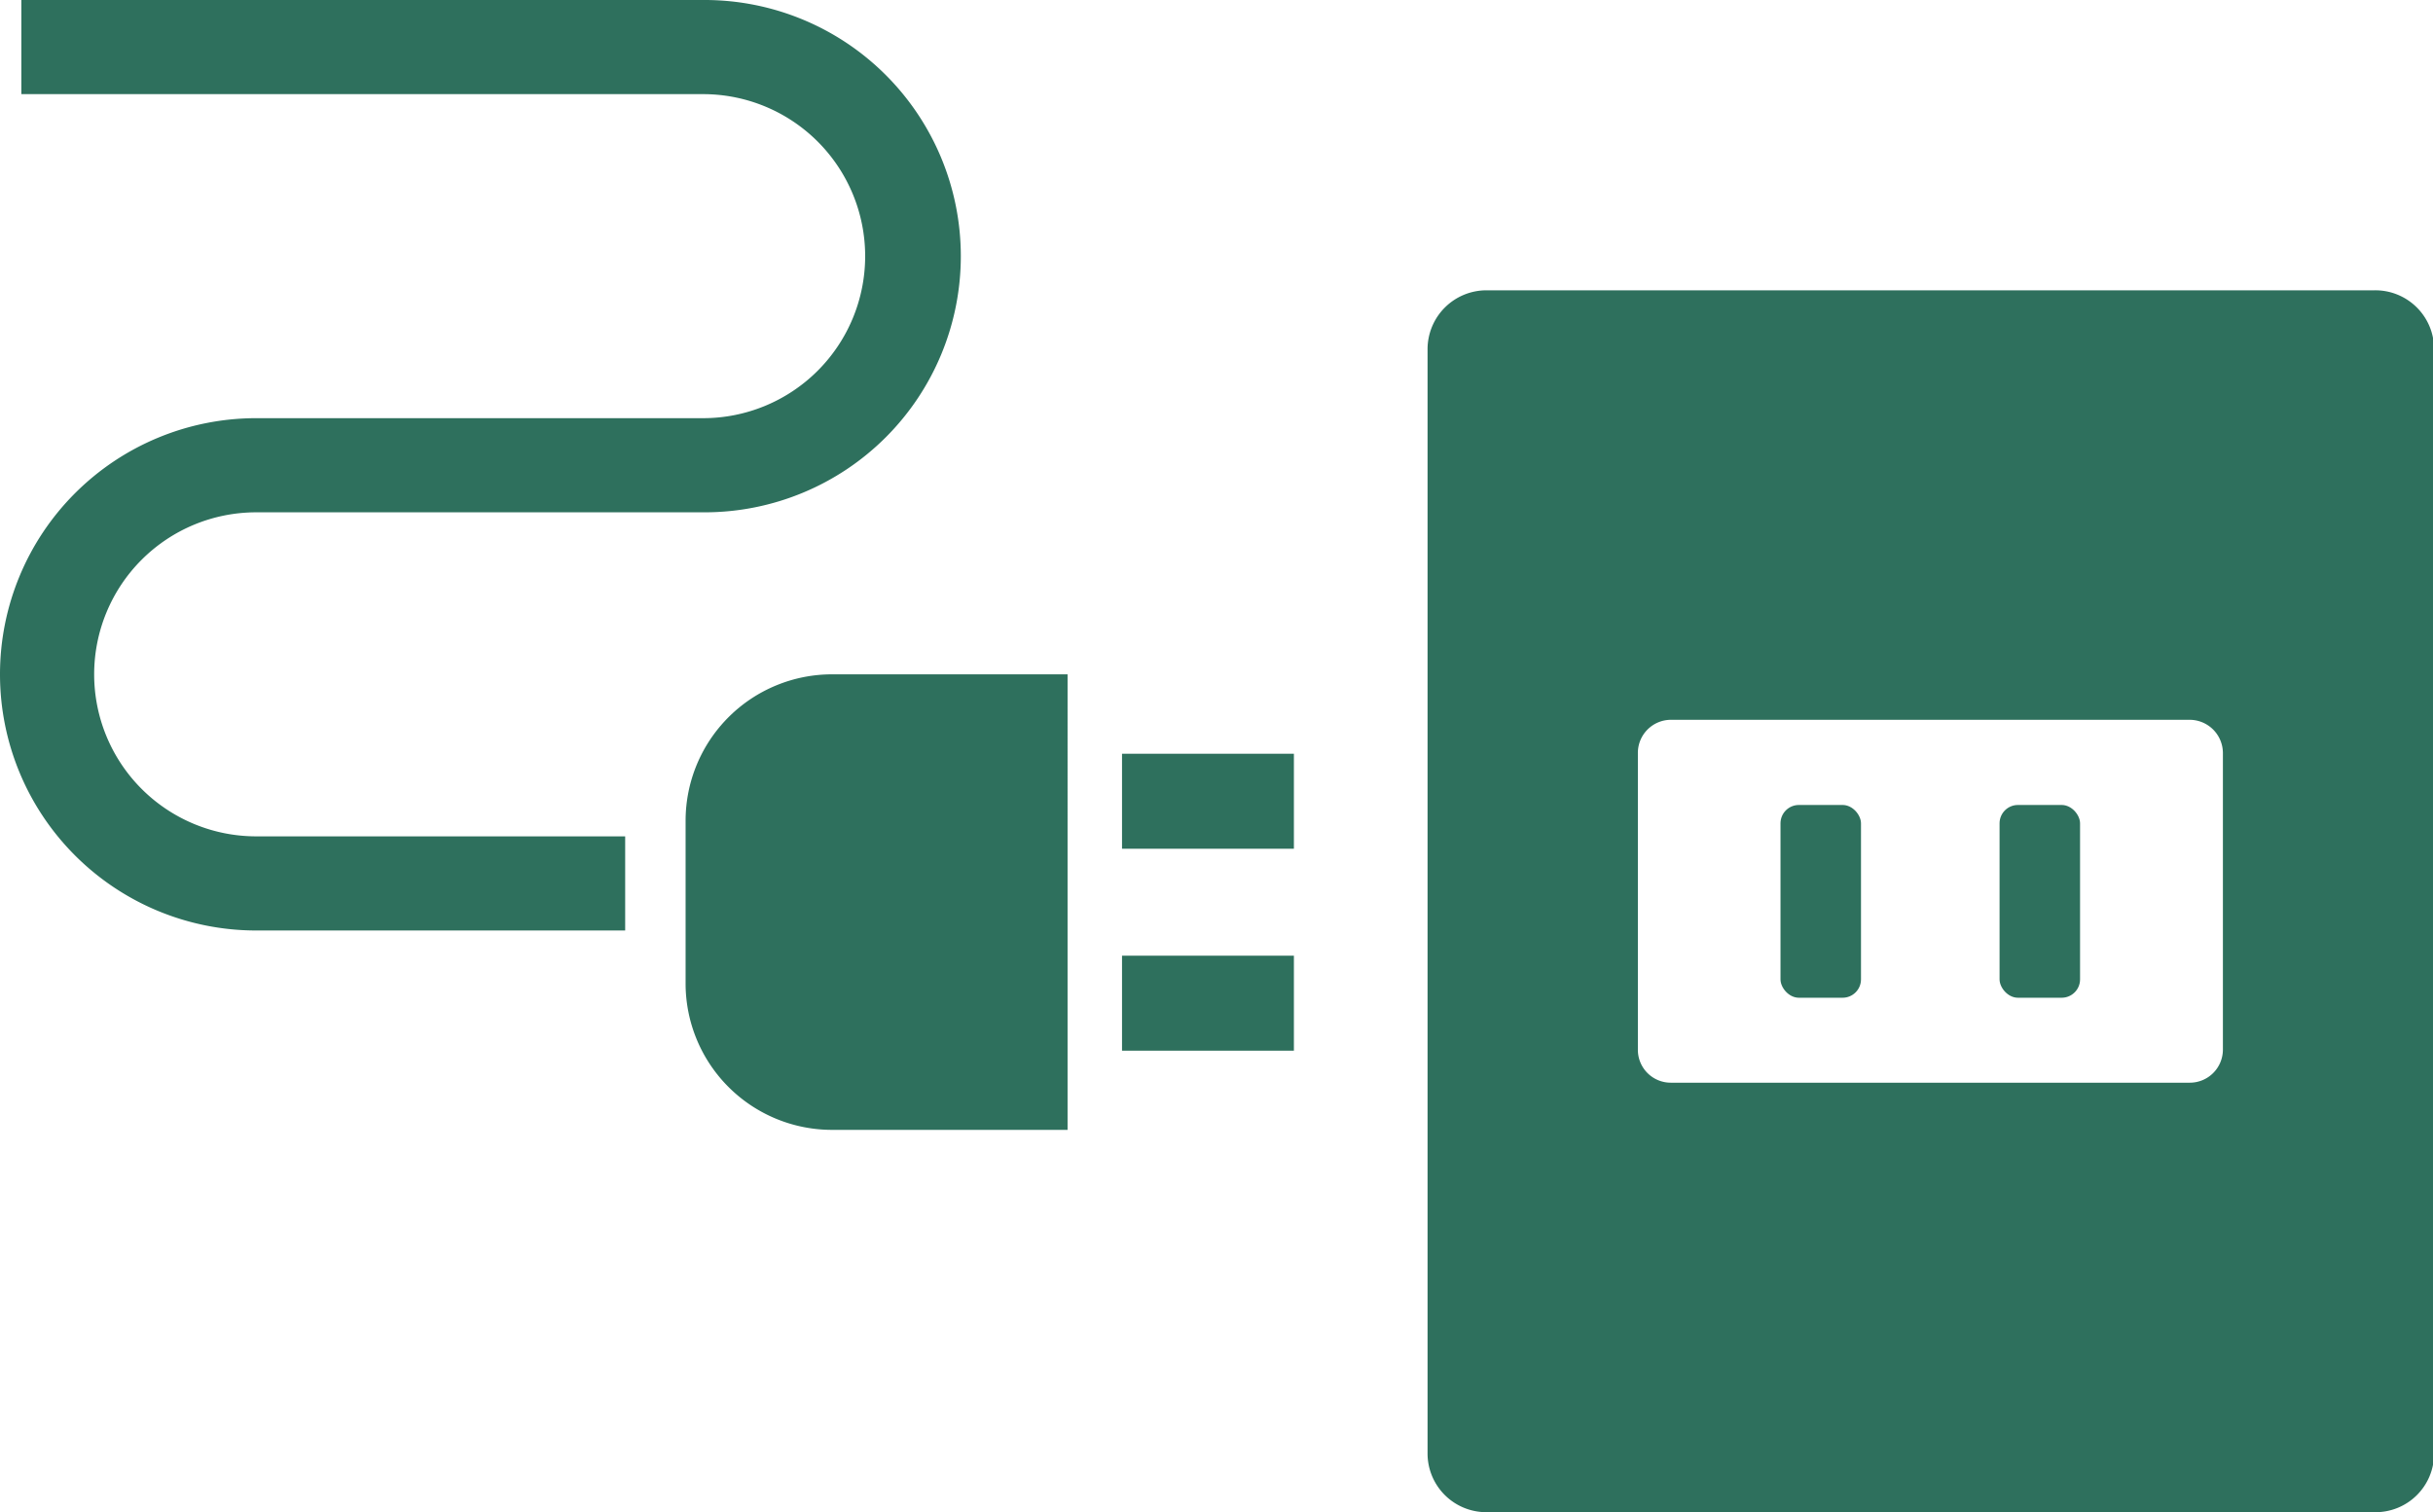 <svg xmlns="http://www.w3.org/2000/svg" width="113.95" height="70.84" viewBox="0 0 113.95 70.84"><defs><style>.cls-1{fill:#2e705d;}</style></defs><g id="レイヤー_2" data-name="レイヤー 2"><g id="レイヤー_1-2" data-name="レイヤー 1"><path class="cls-1" d="M32.11,38.44v7.65A6.86,6.86,0,0,0,39,52.93h11V31.59H39A6.86,6.86,0,0,0,32.11,38.44Z"/><path class="cls-1" d="M12,43.59a12,12,0,0,1,0-24H32.93a7.59,7.59,0,1,0,0-15.18H1V0h32a12,12,0,0,1,0,24H12a7.59,7.59,0,1,0,0,15.18H29.28v4.41Z"/><rect class="cls-1" x="52.55" y="35.31" width="8.05" height="4.45"/><rect class="cls-1" x="52.55" y="44.77" width="8.05" height="4.45"/><path class="cls-1" d="M111.21,13.6H69.61a2.76,2.76,0,0,0-2.75,2.75V68.1a2.75,2.75,0,0,0,2.75,2.74h41.6A2.74,2.74,0,0,0,114,68.1V16.35A2.75,2.75,0,0,0,111.21,13.6Zm-7.1,35.58a1.55,1.55,0,0,1-1.55,1.54H78.25a1.54,1.54,0,0,1-1.54-1.54V35.27a1.55,1.55,0,0,1,1.54-1.55h24.31a1.56,1.56,0,0,1,1.55,1.55Z"/><rect class="cls-1" x="83.39" y="37.71" width="3.77" height="9.03" rx="0.86"/><rect class="cls-1" x="93.65" y="37.71" width="3.77" height="9.03" rx="0.86"/></g></g></svg>